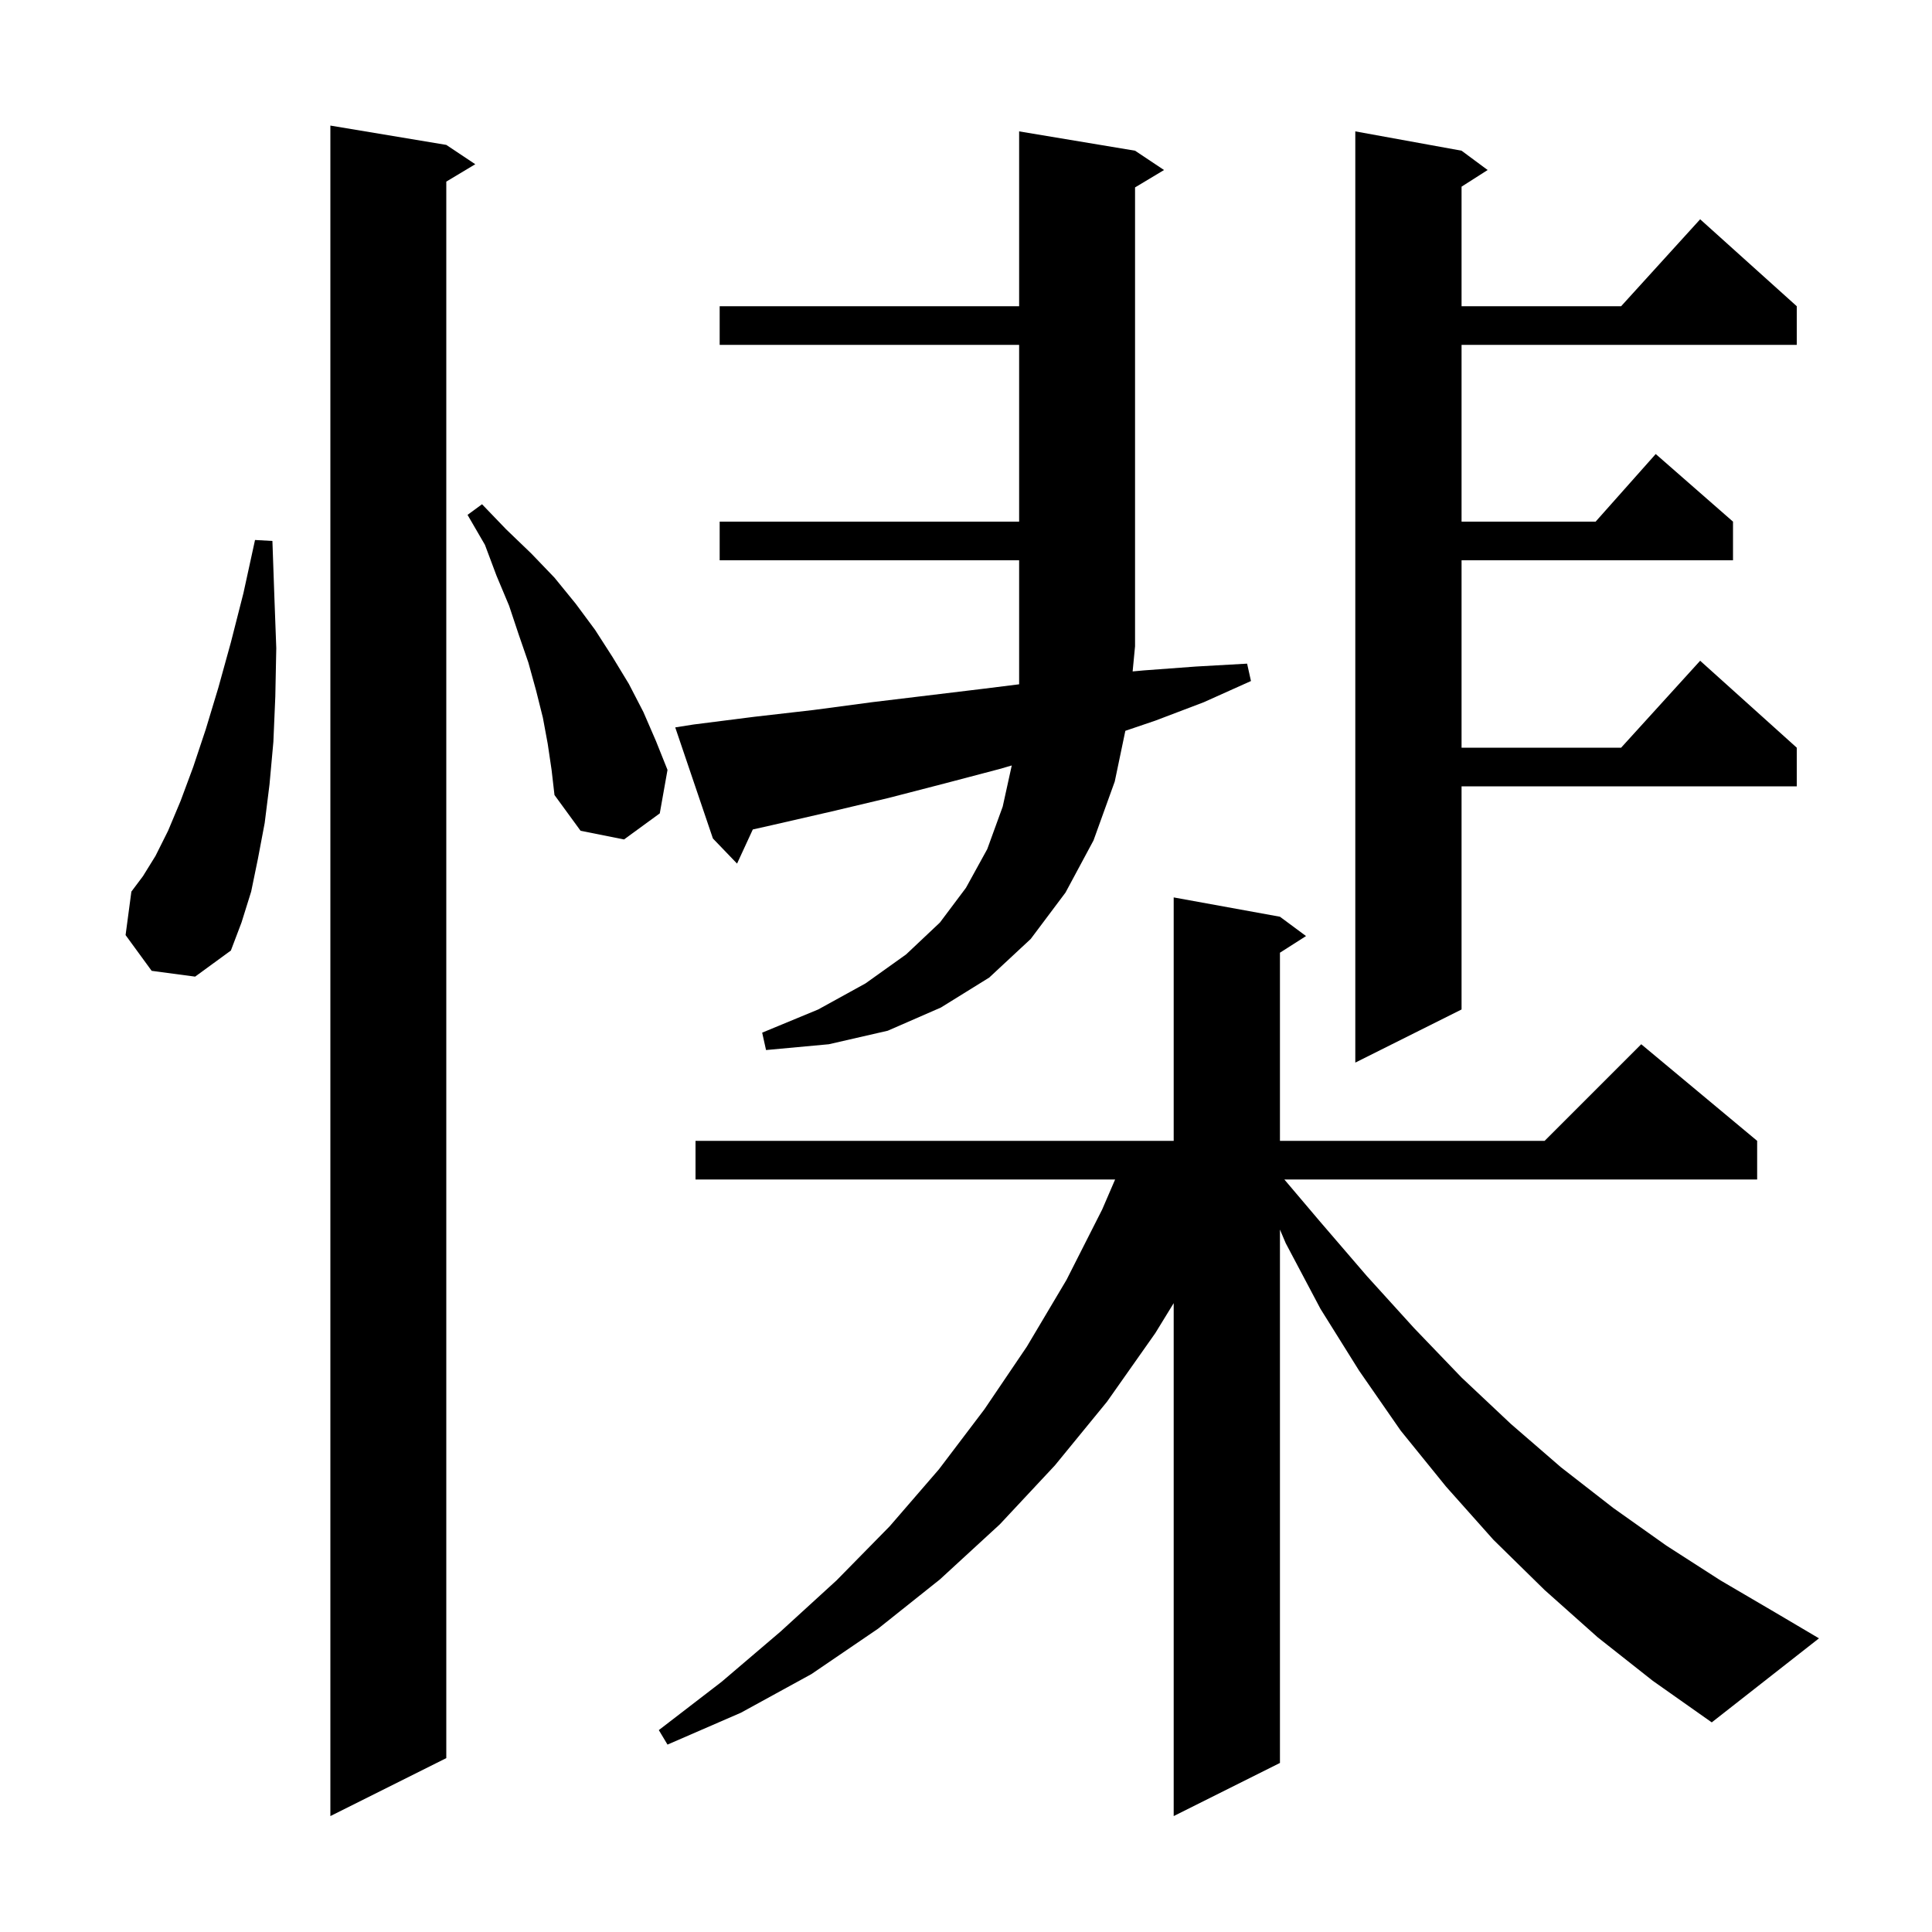 <svg xmlns="http://www.w3.org/2000/svg" xmlns:xlink="http://www.w3.org/1999/xlink" version="1.1" baseProfile="full" viewBox="0 0 200 200" width="200" height="200"><g fill="currentColor"><path d="M 46.2 15.0 L 49.2 17.0 L 46.2 18.8 L 46.2 182.0 L 34.2 188.0 L 34.2 13.0 Z M 165.4 169.5 L 159.9 164.6 L 154.6 159.4 L 149.7 153.9 L 145.0 148.1 L 140.7 141.9 L 136.7 135.5 L 133.1 128.7 L 132.5 127.287 L 132.5 182.5 L 121.5 188.0 L 121.5 134.902 L 119.6 138.0 L 114.6 145.1 L 109.2 151.7 L 103.5 157.8 L 97.3 163.5 L 90.9 168.6 L 84.0 173.3 L 76.7 177.3 L 69.1 180.6 L 68.2 179.1 L 74.7 174.1 L 80.8 168.9 L 86.6 163.6 L 92.1 158.0 L 97.2 152.1 L 101.9 145.9 L 106.3 139.4 L 110.4 132.5 L 114.1 125.2 L 115.437 122.1 L 72.0 122.1 L 72.0 118.1 L 121.5 118.1 L 121.5 92.9 L 132.5 94.9 L 135.2 96.9 L 132.5 98.623 L 132.5 118.1 L 159.9 118.1 L 169.9 108.1 L 181.9 118.1 L 181.9 122.1 L 132.956 122.1 L 136.6 126.4 L 141.5 132.1 L 146.4 137.5 L 151.3 142.6 L 156.4 147.4 L 161.6 151.9 L 167.0 156.1 L 172.5 160.0 L 178.1 163.6 L 183.9 167.0 L 188.3 169.6 L 177.2 178.3 L 171.1 174.0 Z M 151.3 15.6 L 154.0 17.6 L 151.3 19.323 L 151.3 31.7 L 167.818 31.7 L 176.0 22.7 L 186.0 31.7 L 186.0 35.7 L 151.3 35.7 L 151.3 54.0 L 165.178 54.0 L 171.4 47.0 L 179.4 54.0 L 179.4 58.0 L 151.3 58.0 L 151.3 77.4 L 167.818 77.4 L 176.0 68.4 L 186.0 77.4 L 186.0 81.4 L 151.3 81.4 L 151.3 104.5 L 140.3 110.0 L 140.3 13.6 Z M 71.8 75.0 L 78.1 74.2 L 84.2 73.5 L 90.2 72.7 L 101.8 71.3 L 105.5 70.838 L 105.5 58.0 L 74.5 58.0 L 74.5 54.0 L 105.5 54.0 L 105.5 35.7 L 74.5 35.7 L 74.5 31.7 L 105.5 31.7 L 105.5 13.6 L 117.5 15.6 L 120.5 17.6 L 117.5 19.4 L 117.5 66.9 L 117.25 69.506 L 118.4 69.4 L 123.8 69.0 L 129.1 68.7 L 129.5 70.5 L 124.6 72.7 L 119.6 74.6 L 116.496 75.654 L 115.4 80.9 L 113.2 87.0 L 110.3 92.4 L 106.7 97.2 L 102.4 101.2 L 97.4 104.3 L 91.9 106.7 L 85.8 108.1 L 79.3 108.7 L 78.9 106.9 L 84.7 104.5 L 89.6 101.8 L 93.8 98.8 L 97.3 95.5 L 100.0 91.9 L 102.2 87.9 L 103.8 83.5 L 104.737 79.24 L 103.5 79.6 L 97.8 81.1 L 92.0 82.6 L 86.1 84.0 L 80.0 85.4 L 77.93 85.867 L 76.3 89.4 L 73.8 86.8 L 69.9 75.3 Z M 15.7 100.5 L 13.0 96.8 L 13.6 92.3 L 14.8 90.7 L 16.1 88.6 L 17.4 86.0 L 18.7 82.9 L 20.0 79.4 L 21.3 75.5 L 22.6 71.2 L 23.9 66.5 L 25.2 61.4 L 26.4 55.9 L 28.2 56.0 L 28.4 61.7 L 28.6 67.1 L 28.5 72.1 L 28.3 76.8 L 27.9 81.2 L 27.4 85.2 L 26.7 88.9 L 26.0 92.3 L 25.0 95.5 L 23.9 98.4 L 20.2 101.1 Z M 56.7 77.0 L 56.2 74.3 L 55.5 71.5 L 54.7 68.6 L 53.7 65.7 L 52.7 62.7 L 51.4 59.6 L 50.2 56.4 L 48.4 53.3 L 49.9 52.2 L 52.4 54.8 L 55.0 57.3 L 57.4 59.8 L 59.6 62.5 L 61.6 65.2 L 63.4 68.0 L 65.1 70.8 L 66.6 73.7 L 67.9 76.7 L 69.1 79.7 L 68.3 84.2 L 64.6 86.9 L 60.1 86.0 L 57.4 82.3 L 57.1 79.7 Z "/></g></svg>